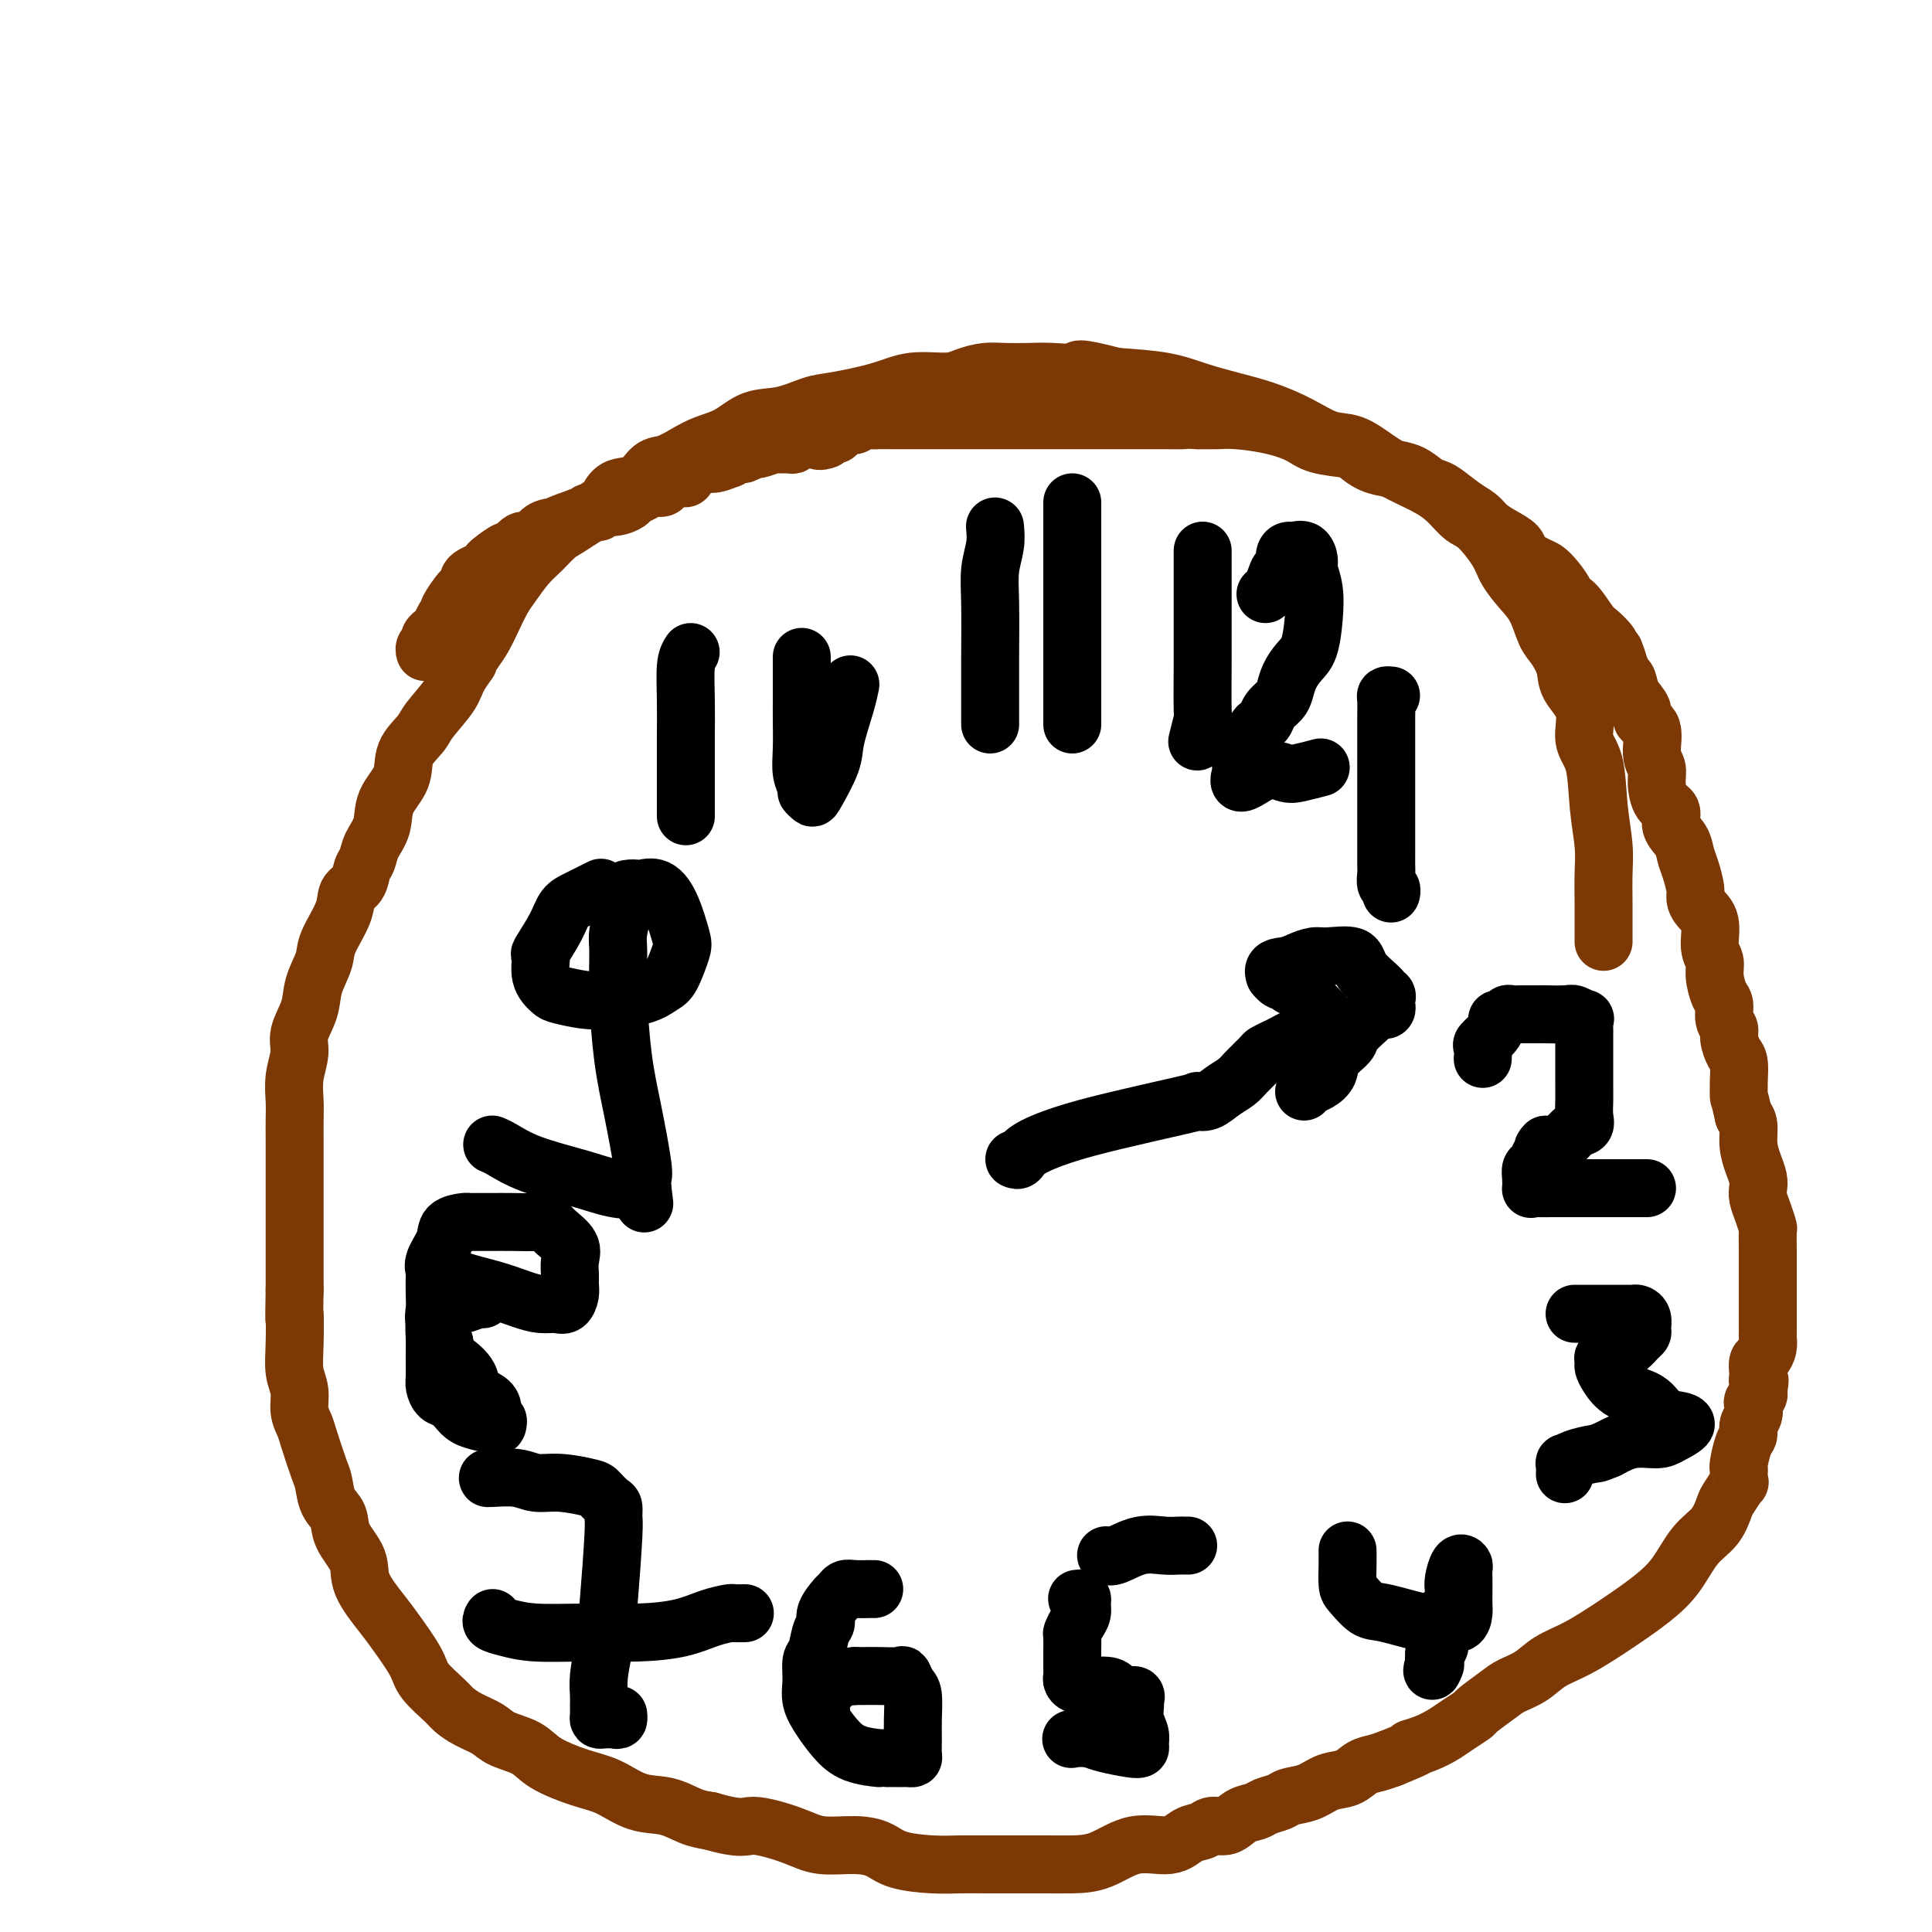 <svg viewBox='0 0 400 400' version='1.1' xmlns='http://www.w3.org/2000/svg' xmlns:xlink='http://www.w3.org/1999/xlink'><g fill='none' stroke='#7C3805' stroke-width='12' stroke-linecap='round' stroke-linejoin='round'><path d='M332,195c-0.002,-0.848 -0.004,-1.695 0,-3c0.004,-1.305 0.014,-3.066 0,-5c-0.014,-1.934 -0.050,-4.041 0,-6c0.050,-1.959 0.188,-3.769 0,-6c-0.188,-2.231 -0.702,-4.883 -1,-8c-0.298,-3.117 -0.379,-6.699 -1,-9c-0.621,-2.301 -1.780,-3.319 -2,-5c-0.220,-1.681 0.499,-4.023 0,-6c-0.499,-1.977 -2.216,-3.589 -3,-5c-0.784,-1.411 -0.635,-2.621 -1,-4c-0.365,-1.379 -1.243,-2.928 -2,-4c-0.757,-1.072 -1.394,-1.667 -2,-3c-0.606,-1.333 -1.180,-3.404 -2,-5c-0.820,-1.596 -1.885,-2.716 -3,-4c-1.115,-1.284 -2.279,-2.731 -3,-4c-0.721,-1.269 -0.998,-2.359 -2,-4c-1.002,-1.641 -2.728,-3.832 -4,-5c-1.272,-1.168 -2.089,-1.312 -3,-2c-0.911,-0.688 -1.916,-1.918 -3,-3c-1.084,-1.082 -2.249,-2.014 -4,-3c-1.751,-0.986 -4.090,-2.024 -6,-3c-1.910,-0.976 -3.390,-1.889 -5,-3c-1.610,-1.111 -3.348,-2.419 -5,-3c-1.652,-0.581 -3.217,-0.435 -5,-1c-1.783,-0.565 -3.785,-1.843 -6,-3c-2.215,-1.157 -4.643,-2.194 -7,-3c-2.357,-0.806 -4.642,-1.381 -7,-2c-2.358,-0.619 -4.789,-1.282 -7,-2c-2.211,-0.718 -4.203,-1.491 -7,-2c-2.797,-0.509 -6.398,-0.755 -10,-1'/><path d='M231,78c-9.152,-2.393 -7.532,-1.374 -8,-1c-0.468,0.374 -3.024,0.103 -5,0c-1.976,-0.103 -3.372,-0.037 -5,0c-1.628,0.037 -3.487,0.047 -5,0c-1.513,-0.047 -2.679,-0.151 -4,0c-1.321,0.151 -2.797,0.555 -4,1c-1.203,0.445 -2.133,0.930 -4,1c-1.867,0.070 -4.672,-0.275 -7,0c-2.328,0.275 -4.180,1.171 -7,2c-2.820,0.829 -6.609,1.591 -9,2c-2.391,0.409 -3.385,0.466 -5,1c-1.615,0.534 -3.852,1.546 -6,2c-2.148,0.454 -4.206,0.349 -6,1c-1.794,0.651 -3.323,2.056 -5,3c-1.677,0.944 -3.501,1.427 -5,2c-1.499,0.573 -2.674,1.238 -4,2c-1.326,0.762 -2.803,1.622 -4,2c-1.197,0.378 -2.113,0.273 -3,1c-0.887,0.727 -1.747,2.285 -3,3c-1.253,0.715 -2.901,0.585 -4,1c-1.099,0.415 -1.648,1.374 -2,2c-0.352,0.626 -0.506,0.918 -2,2c-1.494,1.082 -4.329,2.954 -6,4c-1.671,1.046 -2.177,1.265 -3,2c-0.823,0.735 -1.964,1.984 -3,3c-1.036,1.016 -1.968,1.798 -3,3c-1.032,1.202 -2.163,2.825 -3,4c-0.837,1.175 -1.379,1.903 -2,3c-0.621,1.097 -1.321,2.565 -2,4c-0.679,1.435 -1.337,2.839 -2,4c-0.663,1.161 -1.332,2.081 -2,3'/><path d='M98,135c-2.752,4.030 -1.130,2.104 -1,2c0.130,-0.104 -1.230,1.615 -2,3c-0.770,1.385 -0.950,2.435 -2,4c-1.050,1.565 -2.972,3.646 -4,5c-1.028,1.354 -1.163,1.982 -2,3c-0.837,1.018 -2.375,2.425 -3,4c-0.625,1.575 -0.338,3.318 -1,5c-0.662,1.682 -2.272,3.303 -3,5c-0.728,1.697 -0.575,3.470 -1,5c-0.425,1.530 -1.428,2.818 -2,4c-0.572,1.182 -0.715,2.260 -1,3c-0.285,0.740 -0.714,1.142 -1,2c-0.286,0.858 -0.428,2.170 -1,3c-0.572,0.830 -1.572,1.176 -2,2c-0.428,0.824 -0.284,2.127 -1,4c-0.716,1.873 -2.291,4.318 -3,6c-0.709,1.682 -0.553,2.602 -1,4c-0.447,1.398 -1.497,3.275 -2,5c-0.503,1.725 -0.461,3.297 -1,5c-0.539,1.703 -1.661,3.536 -2,5c-0.339,1.464 0.105,2.559 0,4c-0.105,1.441 -0.760,3.230 -1,5c-0.240,1.770 -0.064,3.523 0,5c0.064,1.477 0.017,2.679 0,4c-0.017,1.321 -0.005,2.761 0,4c0.005,1.239 0.001,2.276 0,4c-0.001,1.724 -0.000,4.133 0,6c0.000,1.867 0.000,3.191 0,5c-0.000,1.809 -0.000,4.102 0,6c0.000,1.898 0.000,3.399 0,5c-0.000,1.601 -0.000,3.300 0,5'/><path d='M61,267c-0.159,9.051 -0.058,5.180 0,5c0.058,-0.180 0.071,3.331 0,6c-0.071,2.669 -0.227,4.497 0,6c0.227,1.503 0.838,2.682 1,4c0.162,1.318 -0.125,2.774 0,4c0.125,1.226 0.662,2.222 1,3c0.338,0.778 0.476,1.337 1,3c0.524,1.663 1.433,4.428 2,6c0.567,1.572 0.790,1.949 1,3c0.210,1.051 0.407,2.775 1,4c0.593,1.225 1.584,1.952 2,3c0.416,1.048 0.259,2.416 1,4c0.741,1.584 2.381,3.382 3,5c0.619,1.618 0.219,3.054 1,5c0.781,1.946 2.745,4.402 4,6c1.255,1.598 1.802,2.339 3,4c1.198,1.661 3.047,4.241 4,6c0.953,1.759 1.011,2.698 2,4c0.989,1.302 2.909,2.968 4,4c1.091,1.032 1.352,1.431 2,2c0.648,0.569 1.682,1.310 3,2c1.318,0.690 2.921,1.330 4,2c1.079,0.670 1.634,1.372 3,2c1.366,0.628 3.543,1.184 5,2c1.457,0.816 2.195,1.891 4,3c1.805,1.109 4.678,2.251 7,3c2.322,0.749 4.095,1.104 6,2c1.905,0.896 3.944,2.333 6,3c2.056,0.667 4.131,0.564 6,1c1.869,0.436 3.534,1.410 5,2c1.466,0.590 2.733,0.795 4,1'/><path d='M147,377c6.885,1.995 7.097,0.981 9,1c1.903,0.019 5.496,1.069 8,2c2.504,0.931 3.918,1.742 6,2c2.082,0.258 4.832,-0.036 7,0c2.168,0.036 3.755,0.402 5,1c1.245,0.598 2.149,1.428 4,2c1.851,0.572 4.648,0.885 7,1c2.352,0.115 4.260,0.031 6,0c1.740,-0.031 3.314,-0.008 5,0c1.686,0.008 3.484,0.002 5,0c1.516,-0.002 2.748,0.002 4,0c1.252,-0.002 2.523,-0.009 4,0c1.477,0.009 3.161,0.034 5,0c1.839,-0.034 3.834,-0.127 6,-1c2.166,-0.873 4.505,-2.525 7,-3c2.495,-0.475 5.147,0.228 7,0c1.853,-0.228 2.908,-1.388 4,-2c1.092,-0.612 2.222,-0.675 3,-1c0.778,-0.325 1.204,-0.913 2,-1c0.796,-0.087 1.961,0.328 3,0c1.039,-0.328 1.953,-1.397 3,-2c1.047,-0.603 2.226,-0.738 3,-1c0.774,-0.262 1.144,-0.652 2,-1c0.856,-0.348 2.200,-0.656 3,-1c0.800,-0.344 1.057,-0.726 2,-1c0.943,-0.274 2.573,-0.441 4,-1c1.427,-0.559 2.650,-1.512 4,-2c1.350,-0.488 2.826,-0.512 4,-1c1.174,-0.488 2.047,-1.439 3,-2c0.953,-0.561 1.987,-0.732 3,-1c1.013,-0.268 2.007,-0.634 3,-1'/><path d='M288,364c7.896,-3.203 4.635,-2.210 4,-2c-0.635,0.210 1.357,-0.362 3,-1c1.643,-0.638 2.936,-1.344 4,-2c1.064,-0.656 1.897,-1.264 3,-2c1.103,-0.736 2.476,-1.600 3,-2c0.524,-0.400 0.200,-0.337 1,-1c0.800,-0.663 2.724,-2.052 4,-3c1.276,-0.948 1.903,-1.456 3,-2c1.097,-0.544 2.662,-1.124 4,-2c1.338,-0.876 2.447,-2.048 4,-3c1.553,-0.952 3.548,-1.682 6,-3c2.452,-1.318 5.360,-3.222 8,-5c2.640,-1.778 5.012,-3.429 7,-5c1.988,-1.571 3.592,-3.063 5,-5c1.408,-1.937 2.619,-4.321 4,-6c1.381,-1.679 2.930,-2.655 4,-4c1.070,-1.345 1.660,-3.061 2,-4c0.340,-0.939 0.431,-1.103 1,-2c0.569,-0.897 1.616,-2.528 2,-3c0.384,-0.472 0.106,0.214 0,0c-0.106,-0.214 -0.038,-1.327 0,-2c0.038,-0.673 0.048,-0.904 0,-1c-0.048,-0.096 -0.153,-0.056 0,-1c0.153,-0.944 0.563,-2.873 1,-4c0.437,-1.127 0.901,-1.454 1,-2c0.099,-0.546 -0.166,-1.312 0,-2c0.166,-0.688 0.763,-1.298 1,-2c0.237,-0.702 0.115,-1.498 0,-2c-0.115,-0.502 -0.223,-0.712 0,-1c0.223,-0.288 0.778,-0.654 1,-1c0.222,-0.346 0.111,-0.673 0,-1'/><path d='M364,288c0.619,-3.329 0.165,-2.153 0,-2c-0.165,0.153 -0.041,-0.718 0,-1c0.041,-0.282 0.001,0.024 0,0c-0.001,-0.024 0.038,-0.377 0,-1c-0.038,-0.623 -0.154,-1.514 0,-2c0.154,-0.486 0.577,-0.567 1,-1c0.423,-0.433 0.845,-1.219 1,-2c0.155,-0.781 0.041,-1.556 0,-2c-0.041,-0.444 -0.011,-0.556 0,-1c0.011,-0.444 0.003,-1.218 0,-2c-0.003,-0.782 -0.001,-1.571 0,-2c0.001,-0.429 0.000,-0.499 0,-1c-0.000,-0.501 -0.000,-1.432 0,-2c0.000,-0.568 -0.000,-0.772 0,-1c0.000,-0.228 0.000,-0.482 0,-1c-0.000,-0.518 -0.000,-1.302 0,-2c0.000,-0.698 0.001,-1.309 0,-2c-0.001,-0.691 -0.003,-1.462 0,-2c0.003,-0.538 0.011,-0.844 0,-2c-0.011,-1.156 -0.042,-3.163 0,-4c0.042,-0.837 0.155,-0.503 0,-1c-0.155,-0.497 -0.580,-1.826 -1,-3c-0.420,-1.174 -0.834,-2.193 -1,-3c-0.166,-0.807 -0.082,-1.403 0,-2c0.082,-0.597 0.163,-1.196 0,-2c-0.163,-0.804 -0.569,-1.813 -1,-3c-0.431,-1.187 -0.885,-2.550 -1,-4c-0.115,-1.450 0.110,-2.986 0,-4c-0.110,-1.014 -0.555,-1.507 -1,-2'/><path d='M361,231c-0.997,-4.496 -0.989,-3.736 -1,-4c-0.011,-0.264 -0.040,-1.551 0,-3c0.040,-1.449 0.150,-3.058 0,-4c-0.150,-0.942 -0.561,-1.215 -1,-2c-0.439,-0.785 -0.905,-2.081 -1,-3c-0.095,-0.919 0.181,-1.460 0,-2c-0.181,-0.540 -0.818,-1.079 -1,-2c-0.182,-0.921 0.091,-2.226 0,-3c-0.091,-0.774 -0.544,-1.019 -1,-2c-0.456,-0.981 -0.913,-2.700 -1,-4c-0.087,-1.300 0.197,-2.183 0,-3c-0.197,-0.817 -0.875,-1.568 -1,-3c-0.125,-1.432 0.303,-3.545 0,-5c-0.303,-1.455 -1.339,-2.251 -2,-3c-0.661,-0.749 -0.949,-1.449 -1,-2c-0.051,-0.551 0.136,-0.951 0,-2c-0.136,-1.049 -0.595,-2.746 -1,-4c-0.405,-1.254 -0.756,-2.063 -1,-3c-0.244,-0.937 -0.381,-2.001 -1,-3c-0.619,-0.999 -1.720,-1.934 -2,-3c-0.280,-1.066 0.260,-2.264 0,-3c-0.260,-0.736 -1.321,-1.009 -2,-2c-0.679,-0.991 -0.974,-2.699 -1,-4c-0.026,-1.301 0.219,-2.196 0,-3c-0.219,-0.804 -0.903,-1.516 -1,-3c-0.097,-1.484 0.391,-3.739 0,-5c-0.391,-1.261 -1.663,-1.529 -2,-2c-0.337,-0.471 0.260,-1.147 0,-2c-0.260,-0.853 -1.378,-1.884 -2,-3c-0.622,-1.116 -0.749,-2.319 -1,-3c-0.251,-0.681 -0.625,-0.841 -1,-1'/><path d='M336,140c-2.960,-8.473 -1.358,-4.155 -1,-3c0.358,1.155 -0.526,-0.853 -1,-2c-0.474,-1.147 -0.538,-1.431 -1,-2c-0.462,-0.569 -1.324,-1.422 -2,-2c-0.676,-0.578 -1.168,-0.882 -2,-2c-0.832,-1.118 -2.005,-3.049 -3,-4c-0.995,-0.951 -1.812,-0.922 -2,-1c-0.188,-0.078 0.254,-0.261 0,-1c-0.254,-0.739 -1.204,-2.032 -2,-3c-0.796,-0.968 -1.437,-1.610 -2,-2c-0.563,-0.390 -1.047,-0.527 -2,-1c-0.953,-0.473 -2.376,-1.282 -3,-2c-0.624,-0.718 -0.448,-1.346 -1,-2c-0.552,-0.654 -1.832,-1.334 -3,-2c-1.168,-0.666 -2.224,-1.316 -3,-2c-0.776,-0.684 -1.271,-1.401 -2,-2c-0.729,-0.599 -1.692,-1.081 -3,-2c-1.308,-0.919 -2.961,-2.274 -4,-3c-1.039,-0.726 -1.464,-0.824 -2,-1c-0.536,-0.176 -1.184,-0.432 -2,-1c-0.816,-0.568 -1.800,-1.448 -3,-2c-1.200,-0.552 -2.614,-0.777 -4,-1c-1.386,-0.223 -2.742,-0.444 -4,-1c-1.258,-0.556 -2.416,-1.448 -3,-2c-0.584,-0.552 -0.593,-0.765 -2,-1c-1.407,-0.235 -4.214,-0.494 -6,-1c-1.786,-0.506 -2.553,-1.260 -4,-2c-1.447,-0.740 -3.573,-1.466 -6,-2c-2.427,-0.534 -5.153,-0.874 -7,-1c-1.847,-0.126 -2.813,-0.036 -4,0c-1.187,0.036 -2.593,0.018 -4,0'/><path d='M248,87c-2.797,-0.155 -2.289,-0.041 -3,0c-0.711,0.041 -2.640,0.011 -4,0c-1.360,-0.011 -2.149,-0.003 -3,0c-0.851,0.003 -1.764,0.001 -3,0c-1.236,-0.001 -2.797,-0.000 -4,0c-1.203,0.000 -2.050,0.000 -3,0c-0.950,-0.000 -2.004,-0.000 -3,0c-0.996,0.000 -1.935,0.000 -3,0c-1.065,-0.000 -2.257,-0.000 -3,0c-0.743,0.000 -1.038,0.000 -2,0c-0.962,-0.000 -2.592,-0.000 -4,0c-1.408,0.000 -2.594,0.000 -4,0c-1.406,-0.000 -3.032,-0.000 -4,0c-0.968,0.000 -1.279,0.000 -2,0c-0.721,-0.000 -1.853,-0.000 -3,0c-1.147,0.000 -2.308,0.000 -3,0c-0.692,-0.000 -0.913,-0.000 -2,0c-1.087,0.000 -3.040,0.000 -4,0c-0.960,-0.000 -0.929,-0.000 -1,0c-0.071,0.000 -0.245,0.000 -1,0c-0.755,-0.000 -2.090,-0.001 -3,0c-0.910,0.001 -1.396,0.004 -2,0c-0.604,-0.004 -1.327,-0.016 -2,0c-0.673,0.016 -1.297,0.060 -2,0c-0.703,-0.060 -1.484,-0.222 -2,0c-0.516,0.222 -0.768,0.829 -1,1c-0.232,0.171 -0.443,-0.095 -1,0c-0.557,0.095 -1.458,0.551 -2,1c-0.542,0.449 -0.723,0.890 -1,1c-0.277,0.110 -0.651,-0.111 -1,0c-0.349,0.111 -0.675,0.556 -1,1'/><path d='M171,91c-1.498,0.614 -1.743,0.150 -2,0c-0.257,-0.150 -0.525,0.013 -1,0c-0.475,-0.013 -1.158,-0.201 -2,0c-0.842,0.201 -1.844,0.790 -2,1c-0.156,0.210 0.535,0.041 0,0c-0.535,-0.041 -2.294,0.046 -3,0c-0.706,-0.046 -0.359,-0.224 -1,0c-0.641,0.224 -2.271,0.849 -3,1c-0.729,0.151 -0.557,-0.171 -1,0c-0.443,0.171 -1.501,0.834 -2,1c-0.499,0.166 -0.437,-0.167 -1,0c-0.563,0.167 -1.750,0.832 -2,1c-0.250,0.168 0.437,-0.163 0,0c-0.437,0.163 -1.996,0.818 -3,1c-1.004,0.182 -1.452,-0.110 -2,0c-0.548,0.110 -1.198,0.621 -2,1c-0.802,0.379 -1.758,0.627 -2,1c-0.242,0.373 0.230,0.870 0,1c-0.230,0.130 -1.164,-0.106 -2,0c-0.836,0.106 -1.576,0.553 -2,1c-0.424,0.447 -0.532,0.893 -1,1c-0.468,0.107 -1.296,-0.125 -2,0c-0.704,0.125 -1.282,0.607 -2,1c-0.718,0.393 -1.574,0.698 -2,1c-0.426,0.302 -0.422,0.602 -1,1c-0.578,0.398 -1.737,0.895 -3,1c-1.263,0.105 -2.628,-0.182 -3,0c-0.372,0.182 0.251,0.832 0,1c-0.251,0.168 -1.375,-0.147 -2,0c-0.625,0.147 -0.750,0.756 -1,1c-0.250,0.244 -0.625,0.122 -1,0'/><path d='M120,107c-8.490,2.935 -4.214,2.273 -3,2c1.214,-0.273 -0.635,-0.156 -2,0c-1.365,0.156 -2.248,0.352 -3,1c-0.752,0.648 -1.375,1.750 -2,2c-0.625,0.250 -1.253,-0.350 -2,0c-0.747,0.350 -1.614,1.652 -2,2c-0.386,0.348 -0.292,-0.258 -1,0c-0.708,0.258 -2.218,1.378 -3,2c-0.782,0.622 -0.836,0.744 -1,1c-0.164,0.256 -0.440,0.647 -1,1c-0.560,0.353 -1.406,0.670 -2,1c-0.594,0.330 -0.937,0.673 -1,1c-0.063,0.327 0.155,0.638 0,1c-0.155,0.362 -0.682,0.776 -1,1c-0.318,0.224 -0.428,0.258 -1,1c-0.572,0.742 -1.606,2.191 -2,3c-0.394,0.809 -0.148,0.977 0,1c0.148,0.023 0.198,-0.100 0,0c-0.198,0.100 -0.646,0.422 -1,1c-0.354,0.578 -0.616,1.412 -1,2c-0.384,0.588 -0.891,0.931 -1,1c-0.109,0.069 0.181,-0.135 0,0c-0.181,0.135 -0.833,0.611 -1,1c-0.167,0.389 0.151,0.692 0,1c-0.151,0.308 -0.771,0.621 -1,1c-0.229,0.379 -0.065,0.822 0,1c0.065,0.178 0.033,0.089 0,0'/></g>
<g fill='none' stroke='#000000' stroke-width='12' stroke-linecap='round' stroke-linejoin='round'><path d='M288,144c-0.423,-0.050 -0.845,-0.100 -1,0c-0.155,0.100 -0.041,0.351 0,1c0.041,0.649 0.011,1.695 0,4c-0.011,2.305 -0.003,5.867 0,9c0.003,3.133 0.001,5.837 0,8c-0.001,2.163 0.000,3.787 0,5c-0.000,1.213 -0.001,2.017 0,3c0.001,0.983 0.004,2.147 0,3c-0.004,0.853 -0.015,1.395 0,2c0.015,0.605 0.057,1.273 0,2c-0.057,0.727 -0.211,1.515 0,2c0.211,0.485 0.788,0.669 1,1c0.212,0.331 0.061,0.809 0,1c-0.061,0.191 -0.030,0.096 0,0'/><path d='M307,219c-0.014,0.209 -0.028,0.417 0,0c0.028,-0.417 0.098,-1.461 0,-2c-0.098,-0.539 -0.363,-0.574 0,-1c0.363,-0.426 1.354,-1.242 2,-2c0.646,-0.758 0.946,-1.457 1,-2c0.054,-0.543 -0.138,-0.930 0,-1c0.138,-0.070 0.608,0.177 1,0c0.392,-0.177 0.708,-0.780 1,-1c0.292,-0.220 0.561,-0.059 1,0c0.439,0.059 1.048,0.015 2,0c0.952,-0.015 2.249,0.000 3,0c0.751,-0.000 0.958,-0.016 2,0c1.042,0.016 2.920,0.064 4,0c1.080,-0.064 1.361,-0.239 2,0c0.639,0.239 1.635,0.892 2,1c0.365,0.108 0.098,-0.329 0,0c-0.098,0.329 -0.026,1.423 0,2c0.026,0.577 0.007,0.637 0,1c-0.007,0.363 -0.002,1.031 0,2c0.002,0.969 0.000,2.241 0,3c-0.000,0.759 0.002,1.005 0,2c-0.002,0.995 -0.006,2.738 0,4c0.006,1.262 0.024,2.043 0,3c-0.024,0.957 -0.089,2.088 0,3c0.089,0.912 0.333,1.603 0,2c-0.333,0.397 -1.244,0.498 -2,1c-0.756,0.502 -1.357,1.404 -2,2c-0.643,0.596 -1.326,0.884 -2,1c-0.674,0.116 -1.337,0.058 -2,0'/><path d='M320,237c-1.189,1.124 -0.161,0.934 0,1c0.161,0.066 -0.545,0.389 -1,1c-0.455,0.611 -0.658,1.508 -1,2c-0.342,0.492 -0.823,0.577 -1,1c-0.177,0.423 -0.052,1.185 0,2c0.052,0.815 0.030,1.682 0,2c-0.030,0.318 -0.067,0.085 0,0c0.067,-0.085 0.239,-0.023 1,0c0.761,0.023 2.111,0.006 4,0c1.889,-0.006 4.317,-0.002 6,0c1.683,0.002 2.622,0.000 4,0c1.378,-0.000 3.196,-0.000 4,0c0.804,0.000 0.594,0.000 1,0c0.406,-0.000 1.428,-0.000 2,0c0.572,0.000 0.692,0.000 1,0c0.308,-0.000 0.802,-0.000 1,0c0.198,0.000 0.099,0.000 0,0'/><path d='M326,272c0.418,0.000 0.837,0.000 1,0c0.163,-0.000 0.071,-0.000 1,0c0.929,0.000 2.879,0.000 4,0c1.121,-0.000 1.413,-0.001 2,0c0.587,0.001 1.467,0.002 2,0c0.533,-0.002 0.717,-0.008 1,0c0.283,0.008 0.665,0.030 1,0c0.335,-0.030 0.623,-0.111 1,0c0.377,0.111 0.842,0.413 1,1c0.158,0.587 0.007,1.457 0,2c-0.007,0.543 0.129,0.759 0,1c-0.129,0.241 -0.522,0.509 -1,1c-0.478,0.491 -1.042,1.207 -2,2c-0.958,0.793 -2.310,1.665 -3,2c-0.690,0.335 -0.719,0.133 -1,0c-0.281,-0.133 -0.815,-0.197 -1,0c-0.185,0.197 -0.023,0.656 0,1c0.023,0.344 -0.094,0.572 0,1c0.094,0.428 0.398,1.056 1,2c0.602,0.944 1.502,2.202 3,3c1.498,0.798 3.593,1.134 5,2c1.407,0.866 2.125,2.261 3,3c0.875,0.739 1.908,0.824 3,1c1.092,0.176 2.243,0.445 2,1c-0.243,0.555 -1.880,1.396 -3,2c-1.120,0.604 -1.725,0.970 -3,1c-1.275,0.030 -3.222,-0.277 -5,0c-1.778,0.277 -3.389,1.139 -5,2'/><path d='M333,300c-2.635,1.113 -2.223,0.894 -3,1c-0.777,0.106 -2.744,0.537 -4,1c-1.256,0.463 -1.801,0.959 -2,1c-0.199,0.041 -0.054,-0.374 0,0c0.054,0.374 0.015,1.535 0,2c-0.015,0.465 -0.008,0.232 0,0'/><path d='M279,321c0.011,0.852 0.021,1.704 0,3c-0.021,1.296 -0.074,3.034 0,4c0.074,0.966 0.273,1.158 1,2c0.727,0.842 1.981,2.332 3,3c1.019,0.668 1.804,0.512 4,1c2.196,0.488 5.804,1.618 8,2c2.196,0.382 2.981,0.016 4,0c1.019,-0.016 2.273,0.320 3,0c0.727,-0.320 0.927,-1.294 1,-2c0.073,-0.706 0.020,-1.145 0,-2c-0.020,-0.855 -0.008,-2.127 0,-3c0.008,-0.873 0.013,-1.349 0,-2c-0.013,-0.651 -0.042,-1.478 0,-2c0.042,-0.522 0.156,-0.738 0,-1c-0.156,-0.262 -0.580,-0.570 -1,0c-0.420,0.570 -0.834,2.018 -1,3c-0.166,0.982 -0.082,1.498 0,2c0.082,0.502 0.162,0.989 0,2c-0.162,1.011 -0.565,2.546 -1,3c-0.435,0.454 -0.900,-0.173 -1,0c-0.100,0.173 0.166,1.145 0,2c-0.166,0.855 -0.763,1.594 -1,2c-0.237,0.406 -0.115,0.480 0,1c0.115,0.520 0.223,1.486 0,2c-0.223,0.514 -0.778,0.575 -1,1c-0.222,0.425 -0.111,1.212 0,2'/><path d='M297,344c-0.933,3.178 -0.267,1.622 0,1c0.267,-0.622 0.133,-0.311 0,0'/><path d='M223,331c0.429,-0.065 0.857,-0.129 1,0c0.143,0.129 -0.000,0.452 0,1c0.000,0.548 0.144,1.320 0,2c-0.144,0.680 -0.574,1.266 -1,2c-0.426,0.734 -0.846,1.614 -1,2c-0.154,0.386 -0.041,0.278 0,1c0.041,0.722 0.010,2.273 0,3c-0.010,0.727 0.000,0.630 0,1c-0.000,0.370 -0.011,1.209 0,2c0.011,0.791 0.044,1.535 0,2c-0.044,0.465 -0.164,0.650 0,1c0.164,0.350 0.612,0.863 2,1c1.388,0.137 3.717,-0.104 5,0c1.283,0.104 1.521,0.551 2,1c0.479,0.449 1.199,0.900 2,1c0.801,0.100 1.683,-0.149 2,0c0.317,0.149 0.071,0.698 0,1c-0.071,0.302 0.034,0.358 0,1c-0.034,0.642 -0.209,1.872 0,3c0.209,1.128 0.800,2.156 1,3c0.200,0.844 0.009,1.505 0,2c-0.009,0.495 0.162,0.823 0,1c-0.162,0.177 -0.659,0.201 -2,0c-1.341,-0.201 -3.526,-0.629 -5,-1c-1.474,-0.371 -2.237,-0.686 -3,-1'/><path d='M226,360c-2.444,-0.311 -3.556,-0.089 -4,0c-0.444,0.089 -0.222,0.044 0,0'/><path d='M229,322c0.408,0.226 0.816,0.453 2,0c1.184,-0.453 3.144,-1.585 5,-2c1.856,-0.415 3.608,-0.111 5,0c1.392,0.111 2.425,0.030 3,0c0.575,-0.030 0.693,-0.008 1,0c0.307,0.008 0.802,0.002 1,0c0.198,-0.002 0.099,-0.001 0,0'/><path d='M181,329c-0.136,-0.007 -0.273,-0.015 -1,0c-0.727,0.015 -2.045,0.052 -3,0c-0.955,-0.052 -1.547,-0.193 -2,0c-0.453,0.193 -0.765,0.721 -1,1c-0.235,0.279 -0.391,0.309 -1,1c-0.609,0.691 -1.670,2.042 -2,3c-0.330,0.958 0.070,1.522 0,2c-0.070,0.478 -0.608,0.868 -1,2c-0.392,1.132 -0.636,3.005 -1,4c-0.364,0.995 -0.849,1.112 -1,2c-0.151,0.888 0.033,2.546 0,4c-0.033,1.454 -0.281,2.705 0,4c0.281,1.295 1.092,2.634 2,4c0.908,1.366 1.914,2.758 3,4c1.086,1.242 2.252,2.333 4,3c1.748,0.667 4.079,0.911 5,1c0.921,0.089 0.433,0.024 1,0c0.567,-0.024 2.190,-0.008 3,0c0.810,0.008 0.805,0.008 1,0c0.195,-0.008 0.588,-0.023 1,0c0.412,0.023 0.843,0.084 1,0c0.157,-0.084 0.039,-0.311 0,-1c-0.039,-0.689 -0.000,-1.838 0,-3c0.000,-1.162 -0.039,-2.336 0,-4c0.039,-1.664 0.156,-3.819 0,-5c-0.156,-1.181 -0.584,-1.388 -1,-2c-0.416,-0.612 -0.822,-1.628 -1,-2c-0.178,-0.372 -0.130,-0.100 -1,0c-0.870,0.100 -2.657,0.027 -4,0c-1.343,-0.027 -2.241,-0.008 -3,0c-0.759,0.008 -1.380,0.004 -2,0'/><path d='M177,347c-2.405,0.177 -3.419,0.620 -4,1c-0.581,0.380 -0.731,0.697 -1,1c-0.269,0.303 -0.657,0.593 -1,1c-0.343,0.407 -0.642,0.932 -1,1c-0.358,0.068 -0.776,-0.322 -1,0c-0.224,0.322 -0.252,1.356 0,2c0.252,0.644 0.786,0.898 1,1c0.214,0.102 0.107,0.051 0,0'/><path d='M101,306c-0.051,0.032 -0.101,0.064 1,0c1.101,-0.064 3.355,-0.226 5,0c1.645,0.226 2.682,0.838 4,1c1.318,0.162 2.917,-0.126 5,0c2.083,0.126 4.649,0.668 6,1c1.351,0.332 1.487,0.456 2,1c0.513,0.544 1.402,1.508 2,2c0.598,0.492 0.904,0.514 1,1c0.096,0.486 -0.016,1.438 0,2c0.016,0.562 0.162,0.735 0,4c-0.162,3.265 -0.632,9.623 -1,14c-0.368,4.377 -0.634,6.773 -1,9c-0.366,2.227 -0.831,4.285 -1,6c-0.169,1.715 -0.043,3.087 0,4c0.043,0.913 0.004,1.369 0,2c-0.004,0.631 0.027,1.438 0,2c-0.027,0.562 -0.112,0.879 0,1c0.112,0.121 0.422,0.046 1,0c0.578,-0.046 1.423,-0.064 2,0c0.577,0.064 0.886,0.210 1,0c0.114,-0.210 0.033,-0.774 0,-1c-0.033,-0.226 -0.016,-0.113 0,0'/><path d='M102,335c-0.219,0.340 -0.439,0.680 0,1c0.439,0.320 1.536,0.620 3,1c1.464,0.380 3.293,0.842 6,1c2.707,0.158 6.291,0.014 10,0c3.709,-0.014 7.542,0.101 11,0c3.458,-0.101 6.542,-0.419 9,-1c2.458,-0.581 4.291,-1.424 6,-2c1.709,-0.576 3.293,-0.886 4,-1c0.707,-0.114 0.536,-0.031 1,0c0.464,0.031 1.561,0.009 2,0c0.439,-0.009 0.219,-0.004 0,0'/><path d='M91,263c-0.460,0.048 -0.921,0.096 -1,0c-0.079,-0.096 0.222,-0.337 1,0c0.778,0.337 2.032,1.253 4,2c1.968,0.747 4.649,1.326 7,2c2.351,0.674 4.371,1.443 6,2c1.629,0.557 2.867,0.903 4,1c1.133,0.097 2.160,-0.056 3,0c0.840,0.056 1.492,0.321 2,0c0.508,-0.321 0.871,-1.230 1,-2c0.129,-0.770 0.025,-1.403 0,-2c-0.025,-0.597 0.029,-1.159 0,-2c-0.029,-0.841 -0.141,-1.963 0,-3c0.141,-1.037 0.534,-1.991 0,-3c-0.534,-1.009 -1.995,-2.074 -3,-3c-1.005,-0.926 -1.553,-1.712 -2,-2c-0.447,-0.288 -0.792,-0.077 -2,0c-1.208,0.077 -3.280,0.021 -5,0c-1.720,-0.021 -3.089,-0.006 -4,0c-0.911,0.006 -1.365,0.003 -2,0c-0.635,-0.003 -1.450,-0.007 -2,0c-0.550,0.007 -0.834,0.025 -1,0c-0.166,-0.025 -0.212,-0.094 -1,0c-0.788,0.094 -2.316,0.351 -3,1c-0.684,0.649 -0.523,1.689 -1,3c-0.477,1.311 -1.591,2.893 -2,4c-0.409,1.107 -0.111,1.741 0,2c0.111,0.259 0.035,0.144 0,1c-0.035,0.856 -0.030,2.683 0,4c0.030,1.317 0.085,2.124 0,3c-0.085,0.876 -0.310,1.822 0,3c0.310,1.178 1.155,2.589 2,4'/><path d='M92,278c0.585,3.396 1.047,3.385 2,4c0.953,0.615 2.398,1.857 3,3c0.602,1.143 0.361,2.186 1,3c0.639,0.814 2.157,1.399 3,2c0.843,0.601 1.010,1.220 1,2c-0.010,0.780 -0.198,1.723 0,2c0.198,0.277 0.782,-0.111 1,0c0.218,0.111 0.070,0.721 0,1c-0.070,0.279 -0.063,0.225 -1,0c-0.937,-0.225 -2.818,-0.623 -4,-1c-1.182,-0.377 -1.665,-0.734 -2,-1c-0.335,-0.266 -0.520,-0.440 -1,-1c-0.480,-0.560 -1.253,-1.507 -2,-2c-0.747,-0.493 -1.468,-0.533 -2,-1c-0.532,-0.467 -0.875,-1.360 -1,-2c-0.125,-0.640 -0.031,-1.027 0,-2c0.031,-0.973 -0.003,-2.533 0,-4c0.003,-1.467 0.041,-2.841 0,-4c-0.041,-1.159 -0.160,-2.103 0,-3c0.160,-0.897 0.599,-1.747 1,-2c0.401,-0.253 0.762,0.090 1,0c0.238,-0.090 0.351,-0.612 1,-1c0.649,-0.388 1.834,-0.640 3,-1c1.166,-0.360 2.314,-0.828 3,-1c0.686,-0.172 0.910,-0.049 1,0c0.090,0.049 0.045,0.025 0,0'/><path d='M124,184c0.372,-0.188 0.743,-0.375 0,0c-0.743,0.375 -2.601,1.313 -4,2c-1.399,0.687 -2.338,1.125 -3,2c-0.662,0.875 -1.046,2.189 -2,4c-0.954,1.811 -2.476,4.120 -3,5c-0.524,0.880 -0.048,0.330 0,1c0.048,0.670 -0.332,2.558 0,4c0.332,1.442 1.376,2.437 2,3c0.624,0.563 0.828,0.694 2,1c1.172,0.306 3.311,0.787 5,1c1.689,0.213 2.929,0.159 5,0c2.071,-0.159 4.973,-0.423 7,-1c2.027,-0.577 3.179,-1.465 4,-2c0.821,-0.535 1.312,-0.715 2,-2c0.688,-1.285 1.575,-3.675 2,-5c0.425,-1.325 0.389,-1.584 0,-3c-0.389,-1.416 -1.130,-3.988 -2,-6c-0.870,-2.012 -1.869,-3.466 -3,-4c-1.131,-0.534 -2.393,-0.150 -3,0c-0.607,0.150 -0.559,0.067 -1,0c-0.441,-0.067 -1.372,-0.118 -2,0c-0.628,0.118 -0.954,0.405 -1,1c-0.046,0.595 0.186,1.499 0,3c-0.186,1.501 -0.790,3.599 -1,5c-0.210,1.401 -0.024,2.106 0,4c0.024,1.894 -0.113,4.979 0,9c0.113,4.021 0.475,8.978 1,13c0.525,4.022 1.213,7.109 2,11c0.787,3.891 1.673,8.586 2,11c0.327,2.414 0.093,2.547 0,3c-0.093,0.453 -0.047,1.227 0,2'/><path d='M133,246c0.773,6.194 0.207,1.679 0,0c-0.207,-1.679 -0.054,-0.523 -1,0c-0.946,0.523 -2.989,0.413 -5,0c-2.011,-0.413 -3.989,-1.130 -7,-2c-3.011,-0.870 -7.055,-1.893 -10,-3c-2.945,-1.107 -4.789,-2.297 -6,-3c-1.211,-0.703 -1.788,-0.920 -2,-1c-0.212,-0.080 -0.061,-0.023 0,0c0.061,0.023 0.030,0.011 0,0'/><path d='M143,135c-0.423,0.668 -0.845,1.336 -1,3c-0.155,1.664 -0.041,4.324 0,7c0.041,2.676 0.011,5.368 0,7c-0.011,1.632 -0.003,2.206 0,3c0.003,0.794 0.001,1.810 0,3c-0.001,1.190 -0.000,2.554 0,4c0.000,1.446 0.000,2.975 0,4c-0.000,1.025 -0.000,1.545 0,2c0.000,0.455 0.000,0.844 0,1c-0.000,0.156 -0.000,0.078 0,0'/><path d='M166,136c-0.001,1.206 -0.001,2.412 0,4c0.001,1.588 0.004,3.557 0,5c-0.004,1.443 -0.016,2.361 0,4c0.016,1.639 0.060,3.998 0,6c-0.060,2.002 -0.226,3.648 0,5c0.226,1.352 0.842,2.410 1,3c0.158,0.590 -0.141,0.713 0,1c0.141,0.287 0.724,0.738 1,1c0.276,0.262 0.246,0.336 1,-1c0.754,-1.336 2.293,-4.082 3,-6c0.707,-1.918 0.581,-3.009 1,-5c0.419,-1.991 1.382,-4.882 2,-7c0.618,-2.118 0.891,-3.462 1,-4c0.109,-0.538 0.055,-0.269 0,0'/><path d='M206,109c0.113,1.262 0.226,2.524 0,4c-0.226,1.476 -0.793,3.166 -1,5c-0.207,1.834 -0.056,3.812 0,7c0.056,3.188 0.015,7.586 0,11c-0.015,3.414 -0.004,5.843 0,8c0.004,2.157 0.001,4.042 0,5c-0.001,0.958 -0.000,0.988 0,1c0.000,0.012 0.000,0.006 0,0'/><path d='M222,104c0.000,0.160 0.000,0.321 0,1c0.000,0.679 -0.000,1.878 0,4c0.000,2.122 0.000,5.167 0,8c0.000,2.833 0.000,5.456 0,8c-0.000,2.544 0.000,5.011 0,8c0.000,2.989 -0.000,6.500 0,9c0.000,2.500 0.000,3.990 0,5c0.000,1.010 0.000,1.541 0,2c0.000,0.459 0.000,0.845 0,1c0.000,0.155 0.000,0.077 0,0'/><path d='M249,114c0.001,1.680 0.001,3.360 0,6c-0.001,2.640 -0.004,6.239 0,9c0.004,2.761 0.015,4.685 0,8c-0.015,3.315 -0.056,8.023 0,10c0.056,1.977 0.207,1.225 0,2c-0.207,0.775 -0.774,3.079 -1,4c-0.226,0.921 -0.113,0.461 0,0'/><path d='M262,123c0.331,-0.263 0.662,-0.526 1,-1c0.338,-0.474 0.682,-1.161 1,-2c0.318,-0.839 0.609,-1.832 1,-2c0.391,-0.168 0.882,0.489 1,0c0.118,-0.489 -0.136,-2.125 0,-3c0.136,-0.875 0.662,-0.990 1,-1c0.338,-0.010 0.486,0.085 1,0c0.514,-0.085 1.392,-0.349 2,0c0.608,0.349 0.945,1.311 1,2c0.055,0.689 -0.173,1.104 0,2c0.173,0.896 0.747,2.273 1,4c0.253,1.727 0.184,3.803 0,6c-0.184,2.197 -0.482,4.514 -1,6c-0.518,1.486 -1.256,2.141 -2,3c-0.744,0.859 -1.495,1.921 -2,3c-0.505,1.079 -0.765,2.173 -1,3c-0.235,0.827 -0.444,1.386 -1,2c-0.556,0.614 -1.458,1.282 -2,2c-0.542,0.718 -0.722,1.484 -1,2c-0.278,0.516 -0.653,0.781 -1,1c-0.347,0.219 -0.667,0.393 -1,1c-0.333,0.607 -0.677,1.646 -1,2c-0.323,0.354 -0.623,0.023 -1,1c-0.377,0.977 -0.832,3.263 -1,4c-0.168,0.737 -0.048,-0.075 0,0c0.048,0.075 0.024,1.038 0,2'/><path d='M257,160c-1.532,4.026 1.639,1.093 4,0c2.361,-1.093 3.911,-0.344 5,0c1.089,0.344 1.716,0.285 3,0c1.284,-0.285 3.224,-0.796 4,-1c0.776,-0.204 0.388,-0.102 0,0'/><path d='M210,240c0.345,0.154 0.690,0.308 1,0c0.310,-0.308 0.585,-1.077 2,-2c1.415,-0.923 3.971,-1.999 7,-3c3.029,-1.001 6.530,-1.927 11,-3c4.470,-1.073 9.910,-2.293 13,-3c3.090,-0.707 3.829,-0.899 4,-1c0.171,-0.101 -0.226,-0.109 0,0c0.226,0.109 1.077,0.334 2,0c0.923,-0.334 1.920,-1.227 3,-2c1.080,-0.773 2.243,-1.425 3,-2c0.757,-0.575 1.109,-1.071 2,-2c0.891,-0.929 2.321,-2.291 3,-3c0.679,-0.709 0.605,-0.766 1,-1c0.395,-0.234 1.258,-0.644 2,-1c0.742,-0.356 1.365,-0.659 2,-1c0.635,-0.341 1.284,-0.720 2,-1c0.716,-0.280 1.501,-0.460 2,-1c0.499,-0.540 0.714,-1.440 1,-2c0.286,-0.560 0.643,-0.780 1,-1'/><path d='M272,211c3.107,-2.335 1.376,-0.671 1,0c-0.376,0.671 0.604,0.349 1,0c0.396,-0.349 0.210,-0.723 0,-1c-0.210,-0.277 -0.442,-0.455 -1,-1c-0.558,-0.545 -1.441,-1.456 -2,-2c-0.559,-0.544 -0.794,-0.720 -1,-1c-0.206,-0.280 -0.384,-0.662 -1,-1c-0.616,-0.338 -1.671,-0.630 -2,-1c-0.329,-0.370 0.069,-0.817 0,-1c-0.069,-0.183 -0.606,-0.101 -1,0c-0.394,0.101 -0.644,0.219 -1,0c-0.356,-0.219 -0.816,-0.777 -1,-1c-0.184,-0.223 -0.092,-0.112 0,0'/><path d='M264,202c-0.925,-1.801 0.761,-1.805 2,-2c1.239,-0.195 2.030,-0.581 3,-1c0.970,-0.419 2.118,-0.873 3,-1c0.882,-0.127 1.500,0.071 3,0c1.500,-0.071 3.884,-0.412 5,0c1.116,0.412 0.965,1.578 2,3c1.035,1.422 3.258,3.102 4,4c0.742,0.898 0.003,1.015 0,1c-0.003,-0.015 0.728,-0.161 1,0c0.272,0.161 0.084,0.631 0,1c-0.084,0.369 -0.065,0.638 0,1c0.065,0.362 0.174,0.816 0,1c-0.174,0.184 -0.632,0.098 -1,0c-0.368,-0.098 -0.646,-0.207 -1,0c-0.354,0.207 -0.785,0.730 -1,1c-0.215,0.270 -0.214,0.288 -1,1c-0.786,0.712 -2.360,2.117 -3,3c-0.640,0.883 -0.346,1.245 -1,2c-0.654,0.755 -2.256,1.905 -3,3c-0.744,1.095 -0.630,2.136 -1,3c-0.370,0.864 -1.223,1.551 -2,2c-0.777,0.449 -1.478,0.659 -2,1c-0.522,0.341 -0.863,0.812 -1,1c-0.137,0.188 -0.068,0.094 0,0'/></g>
</svg>